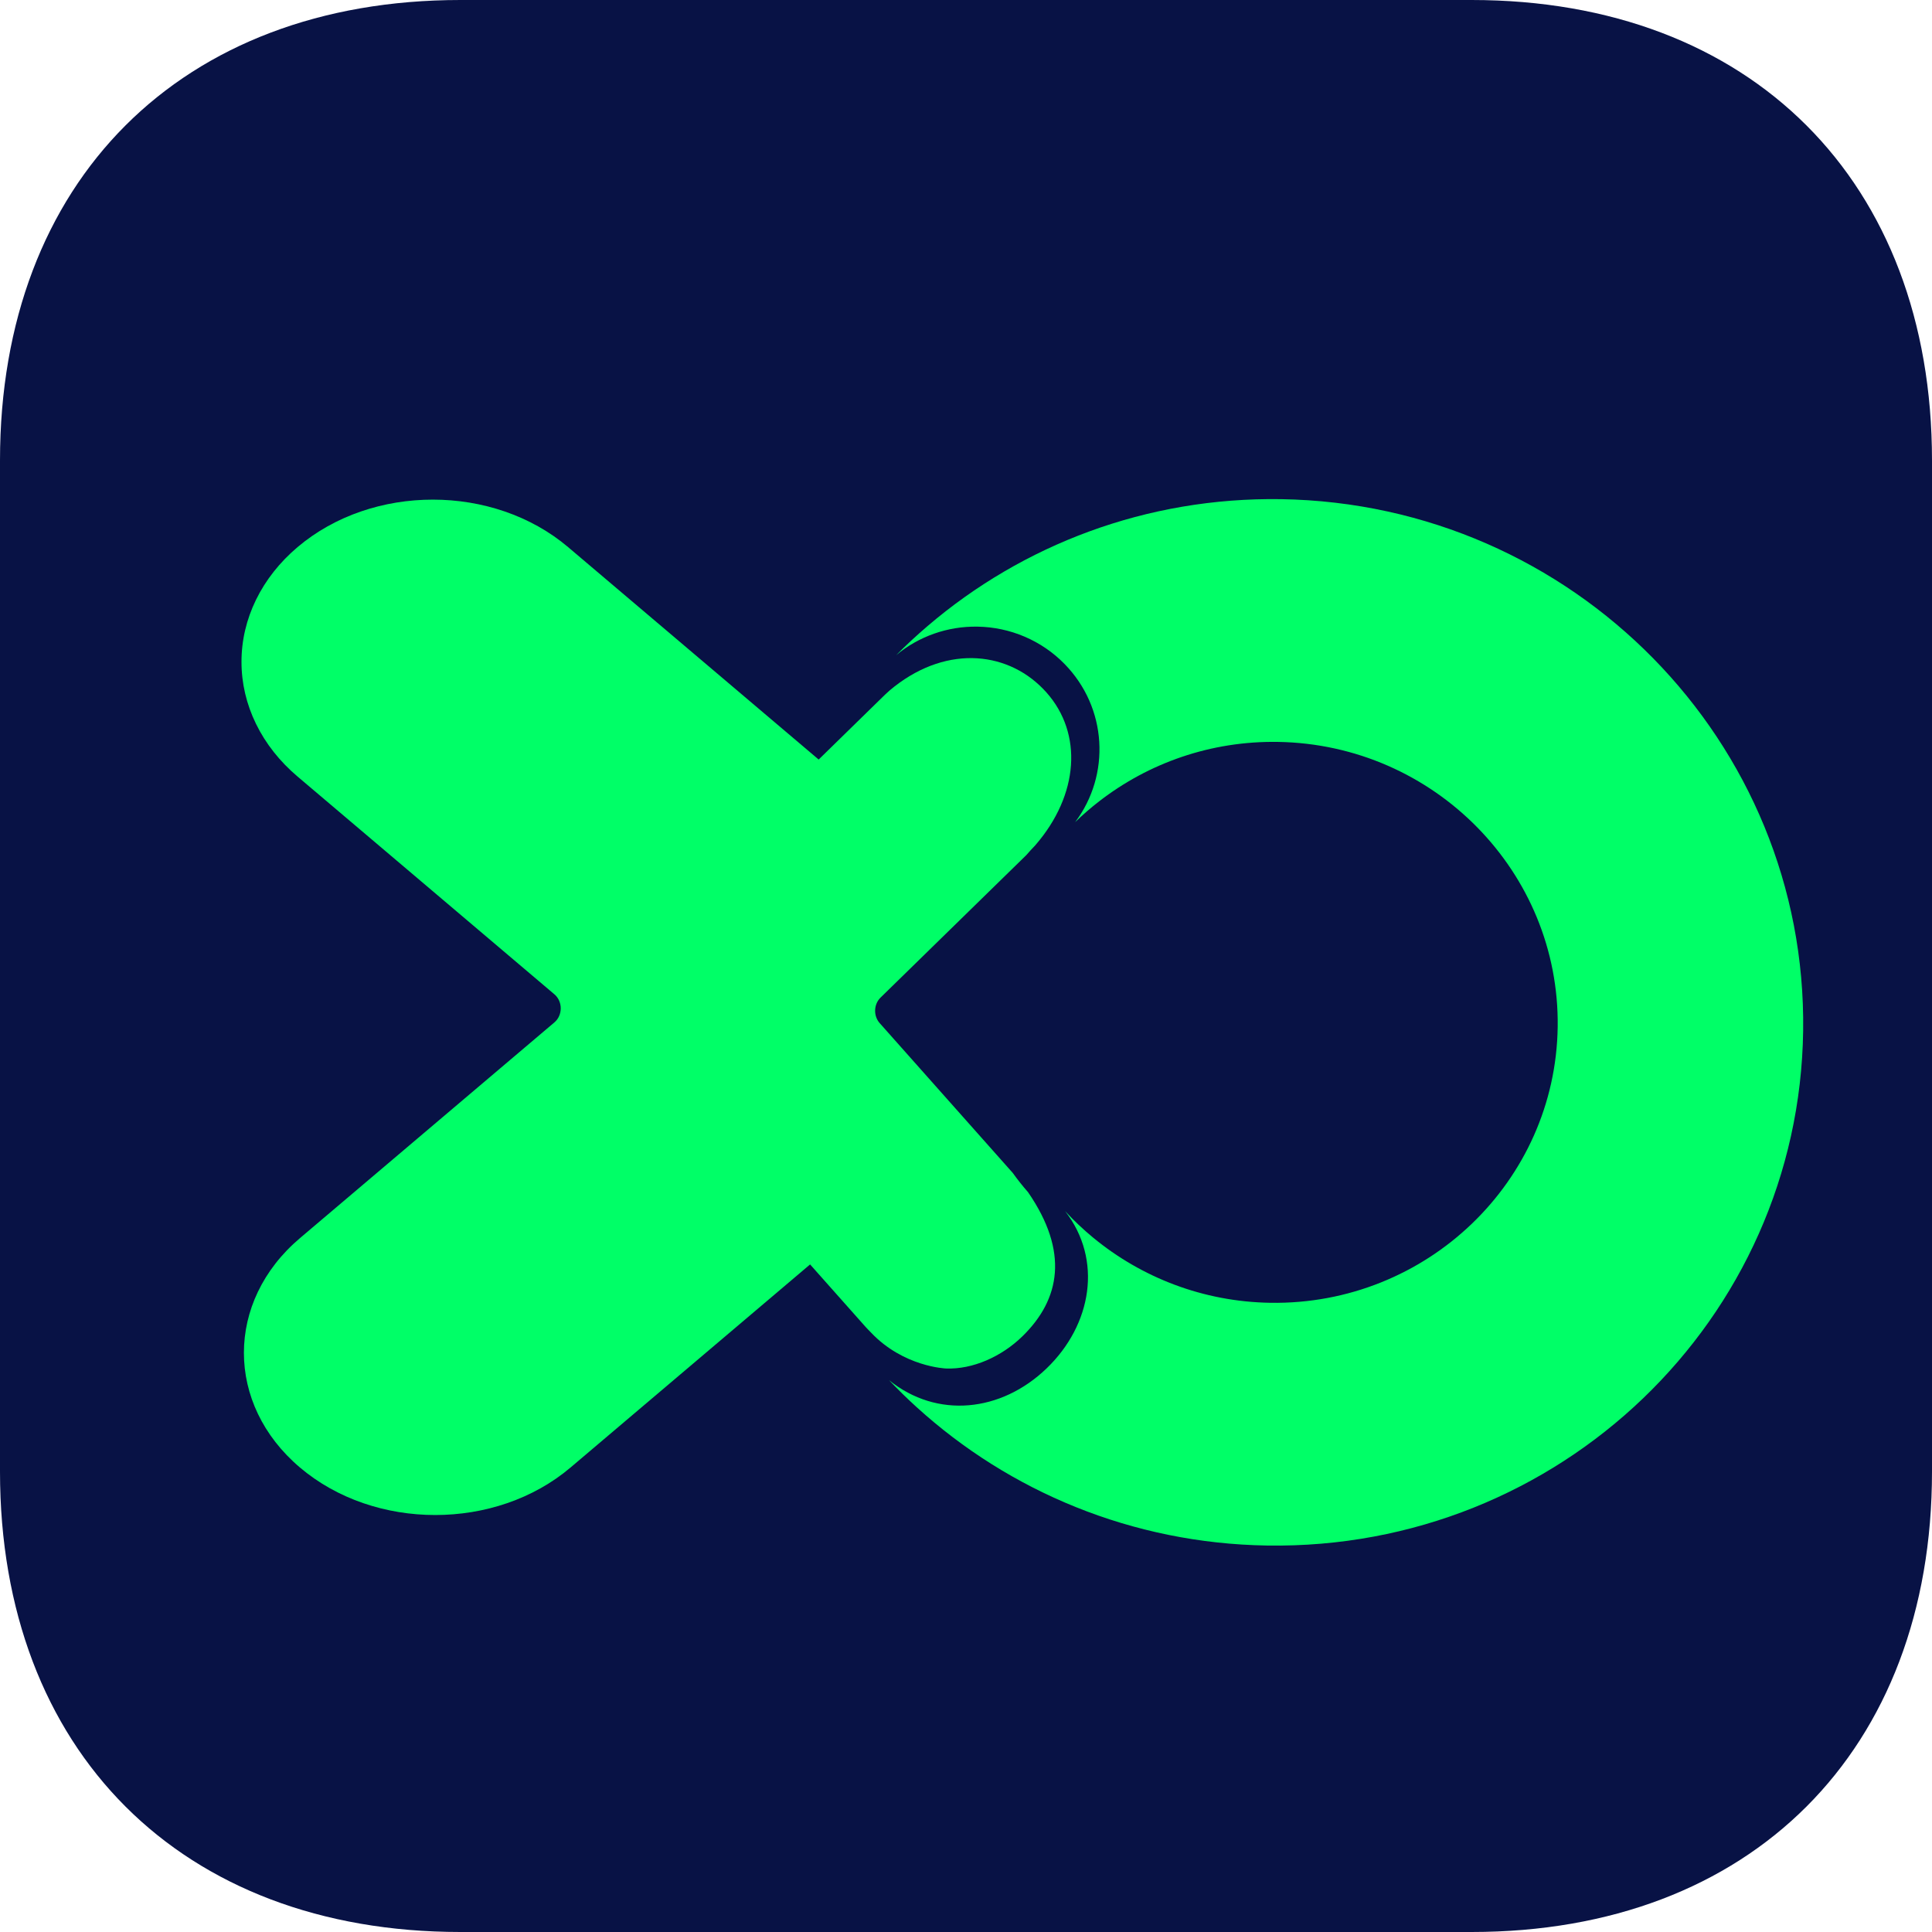 <svg width="120" height="120" viewBox="0 0 120 120" fill="none" xmlns="http://www.w3.org/2000/svg">
<path fill-rule="evenodd" clip-rule="evenodd" d="M91.406 0C108.75 0 120 11.25 120 28.594V91.406C120 108.75 108.75 120 91.406 120H28.594C11.25 120 0 108.75 0 91.406V28.594C0 11.25 11.25 0 28.594 0H91.406Z" fill="#081245"/>
<g filter="url(#filter0_d_701_23)">
<path d="M30.436 59.502C30.959 59.059 30.959 58.202 30.436 57.759L14.482 44.233C13.377 43.298 12.5 42.188 11.903 40.965C11.305 39.743 10.998 38.432 11 37.109C10.998 35.786 11.304 34.475 11.902 33.252C12.499 32.029 13.375 30.919 14.48 29.984C19.122 26.049 26.646 26.049 31.288 29.984L47.937 44.099C48.142 44.273 48.241 44.556 48.195 44.834C48.165 45.016 48.074 45.18 47.939 45.295L33.514 57.656C32.996 58.1 32.998 58.952 33.517 59.395L47.879 71.615C48.086 71.791 48.215 72.054 48.234 72.338C48.257 72.675 48.123 73.003 47.878 73.211L31.438 87.149C26.796 91.084 19.272 91.085 14.63 87.15C9.989 83.215 9.989 76.836 14.632 72.901L30.436 59.502Z" fill="#00FF67"/>
<path d="M75.574 27.004C67.191 26.872 59.502 29.856 53.628 34.873C52.947 35.454 52.29 36.062 51.659 36.696C53.068 35.523 54.858 34.893 56.702 34.922L56.717 34.922C57.725 34.938 58.721 35.15 59.647 35.547C60.573 35.943 61.411 36.516 62.113 37.233C64.782 39.951 64.991 44.129 62.778 47.066C63.251 46.607 63.749 46.175 64.27 45.772C67.327 43.404 71.189 42.015 75.371 42.081C85.084 42.234 92.88 50.174 92.751 59.779C92.621 69.384 84.614 77.073 74.901 76.919C70.72 76.853 66.897 75.342 63.905 72.879C63.285 72.367 62.7 71.814 62.155 71.224C64.502 74.245 63.823 78.289 61 81C58.177 83.711 54.205 84.134 51.221 81.725C51.767 82.3 52.334 82.855 52.921 83.389L52.944 83.41C58.684 88.626 66.302 91.863 74.698 91.996C92.847 92.283 107.755 77.967 107.997 60.02C108.239 42.073 93.723 27.291 75.574 27.004Z" fill="#00FF67"/>
<path d="M59.744 49.114L50.692 57.962C50.264 58.38 50.24 59.1 50.641 59.55L58.904 68.852C59.201 69.267 59.517 69.665 59.852 70.047C62.405 73.751 61.859 76.699 59.509 78.996C58.207 80.268 56.416 81.061 54.767 81L54.765 81C54.725 80.999 52.115 80.896 50.1 78.768C49.991 78.652 49.875 78.543 49.768 78.422L32.383 58.853C31.983 58.402 32.006 57.683 32.435 57.264L50.965 39.152C51.15 38.973 51.345 38.804 51.547 38.648C54.911 36.014 58.739 36.468 61 39.013C63.261 41.558 63.024 45.367 60.302 48.504C60.111 48.702 59.925 48.905 59.744 49.114Z" fill="#00FF67"/>
</g>
<defs>
<filter id="filter0_d_701_23" x="11" y="27" width="105" height="73" filterUnits="userSpaceOnUse" color-interpolation-filters="sRGB">
<feFlood flood-opacity="0" result="BackgroundImageFix"/>
<feColorMatrix in="SourceAlpha" type="matrix" values="0 0 0 0 0 0 0 0 0 0 0 0 0 0 0 0 0 0 127 0" result="hardAlpha"/>
<feOffset dx="4" dy="4"/>
<feGaussianBlur stdDeviation="2"/>
<feComposite in2="hardAlpha" operator="out"/>
<feColorMatrix type="matrix" values="0 0 0 0 0 0 0 0 0 0 0 0 0 0 0 0 0 0 0.25 0"/>
<feBlend mode="normal" in2="BackgroundImageFix" result="effect1_dropShadow_701_23"/>
<feBlend mode="normal" in="SourceGraphic" in2="effect1_dropShadow_701_23" result="shape"/>
</filter>
</defs>
</svg>
